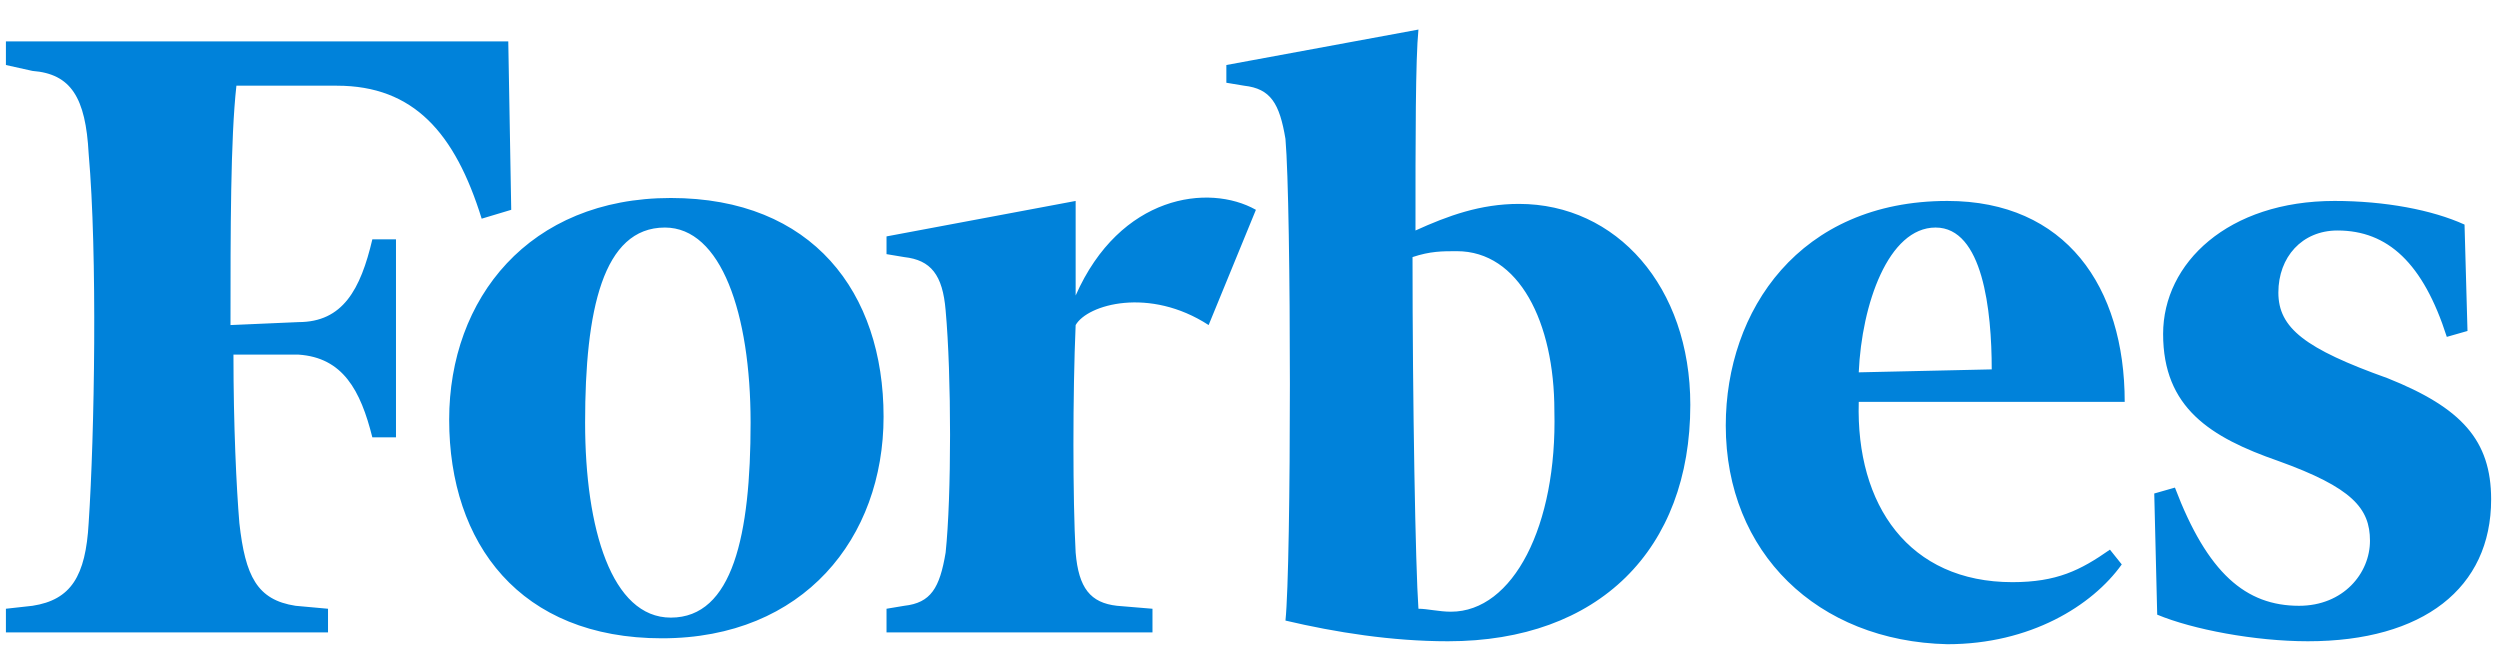 <?xml version="1.0" encoding="utf-8"?>
<!-- Generator: Adobe Illustrator 25.0.0, SVG Export Plug-In . SVG Version: 6.00 Build 0)  -->
<svg version="1.1" id="Layer_1" xmlns="http://www.w3.org/2000/svg" xmlns:xlink="http://www.w3.org/1999/xlink" x="0px" y="0px"
	 viewBox="0 0 84.6 22.2" style="enable-background:new 0 0 84.6 22.2;" xml:space="preserve">
<style type="text/css">
	.st0{fill-rule:evenodd;clip-rule:evenodd;fill:#0082DA;}
</style>
<path id="Shape" class="st0" d="M51.4,6.9c-1.3,0-2.4,0.4-3.5,0.9c0-3.1,0-5.8,0.1-6.8l-6.5,1.2v0.6l0.6,0.1
	c0.9,0.1,1.2,0.6,1.4,1.8c0.2,2.3,0.2,14.4,0,16.3c1.7,0.4,3.6,0.7,5.5,0.7c5.1,0,8.2-3.1,8.2-8C57.2,9.7,54.7,6.9,51.4,6.9z
	 M49.1,20.7c-0.4,0-0.8-0.1-1.1-0.1c-0.1-1.4-0.2-7-0.2-11.9c0.6-0.2,1-0.2,1.5-0.2c2.1,0,3.3,2.4,3.3,5.4
	C52.7,17.8,51.2,20.7,49.1,20.7z M17.3,7.1l-1,0.3c-0.9-2.9-2.3-4.5-4.9-4.5H8c-0.2,1.8-0.2,4.9-0.2,8.1l2.3-0.1
	c1.5,0,2.1-1.1,2.5-2.8h0.8v6.7h-0.8c-0.4-1.6-1-2.7-2.5-2.8L7.9,12c0,2.4,0.1,4.5,0.2,5.7c0.2,1.8,0.6,2.6,1.9,2.8l1.1,0.1v0.8H0.2
	v-0.8l0.9-0.1c1.3-0.2,1.8-1,1.9-2.8c0.2-3,0.3-9.1,0-12.5C2.9,3.3,2.4,2.5,1.1,2.4L0.2,2.2V1.4h17L17.3,7.1z M22.7,6.7
	c4.8,0,7.2,3.2,7.2,7.4c0,4.1-2.7,7.5-7.5,7.5s-7.2-3.2-7.2-7.4C15.2,10.1,17.9,6.7,22.7,6.7z M22.5,7.7c-2.1,0-2.7,2.8-2.7,6.6
	c0,3.6,0.9,6.6,2.9,6.6c2.1,0,2.7-2.8,2.7-6.6C25.4,10.6,24.4,7.7,22.5,7.7z M58.4,14.4c0-3.9,2.5-7.6,7.5-7.6c4,0,6,2.9,6,6.8h-9
	c-0.1,3.5,1.7,6.1,5.2,6.1c1.5,0,2.3-0.4,3.3-1.1l0.4,0.5c-1,1.4-3.1,2.7-5.9,2.7C61.5,21.7,58.4,18.7,58.4,14.4z M62.9,12.6
	l4.5-0.1c0-2-0.3-4.8-1.9-4.8C63.9,7.7,63,10.3,62.9,12.6z M83.5,11.2l-0.7,0.2c-0.8-2.5-2-3.6-3.7-3.6c-1.2,0-2,0.9-2,2.1
	c0,1.2,0.9,1.9,3.7,2.9c2.5,1,3.5,2.1,3.5,4.1c0,3-2.3,4.8-6.2,4.8c-1.8,0-3.9-0.4-5.1-0.9l-0.1-4.1l0.7-0.2c1.1,2.9,2.4,4,4.2,4
	c1.5,0,2.4-1.1,2.4-2.2c0-1.1-0.6-1.8-3.1-2.7c-2.3-0.8-3.9-1.8-3.9-4.3c0-2.4,2.2-4.5,5.8-4.5c1.7,0,3.3,0.3,4.4,0.8L83.5,11.2z
	 M40.9,11c-2-1.3-4.1-0.7-4.5,0c-0.1,2.3-0.1,5.9,0,7.7c0.1,1.2,0.5,1.7,1.4,1.8l1.2,0.1v0.8h-9v-0.8l0.6-0.1
	c0.9-0.1,1.2-0.6,1.4-1.8c0.2-1.9,0.2-6,0-8.2c-0.1-1.2-0.5-1.7-1.4-1.8l-0.6-0.1V8l6.4-1.2L36.4,10c1.5-3.4,4.5-3.8,6.1-2.9
	L40.9,11z"/>
</svg>
